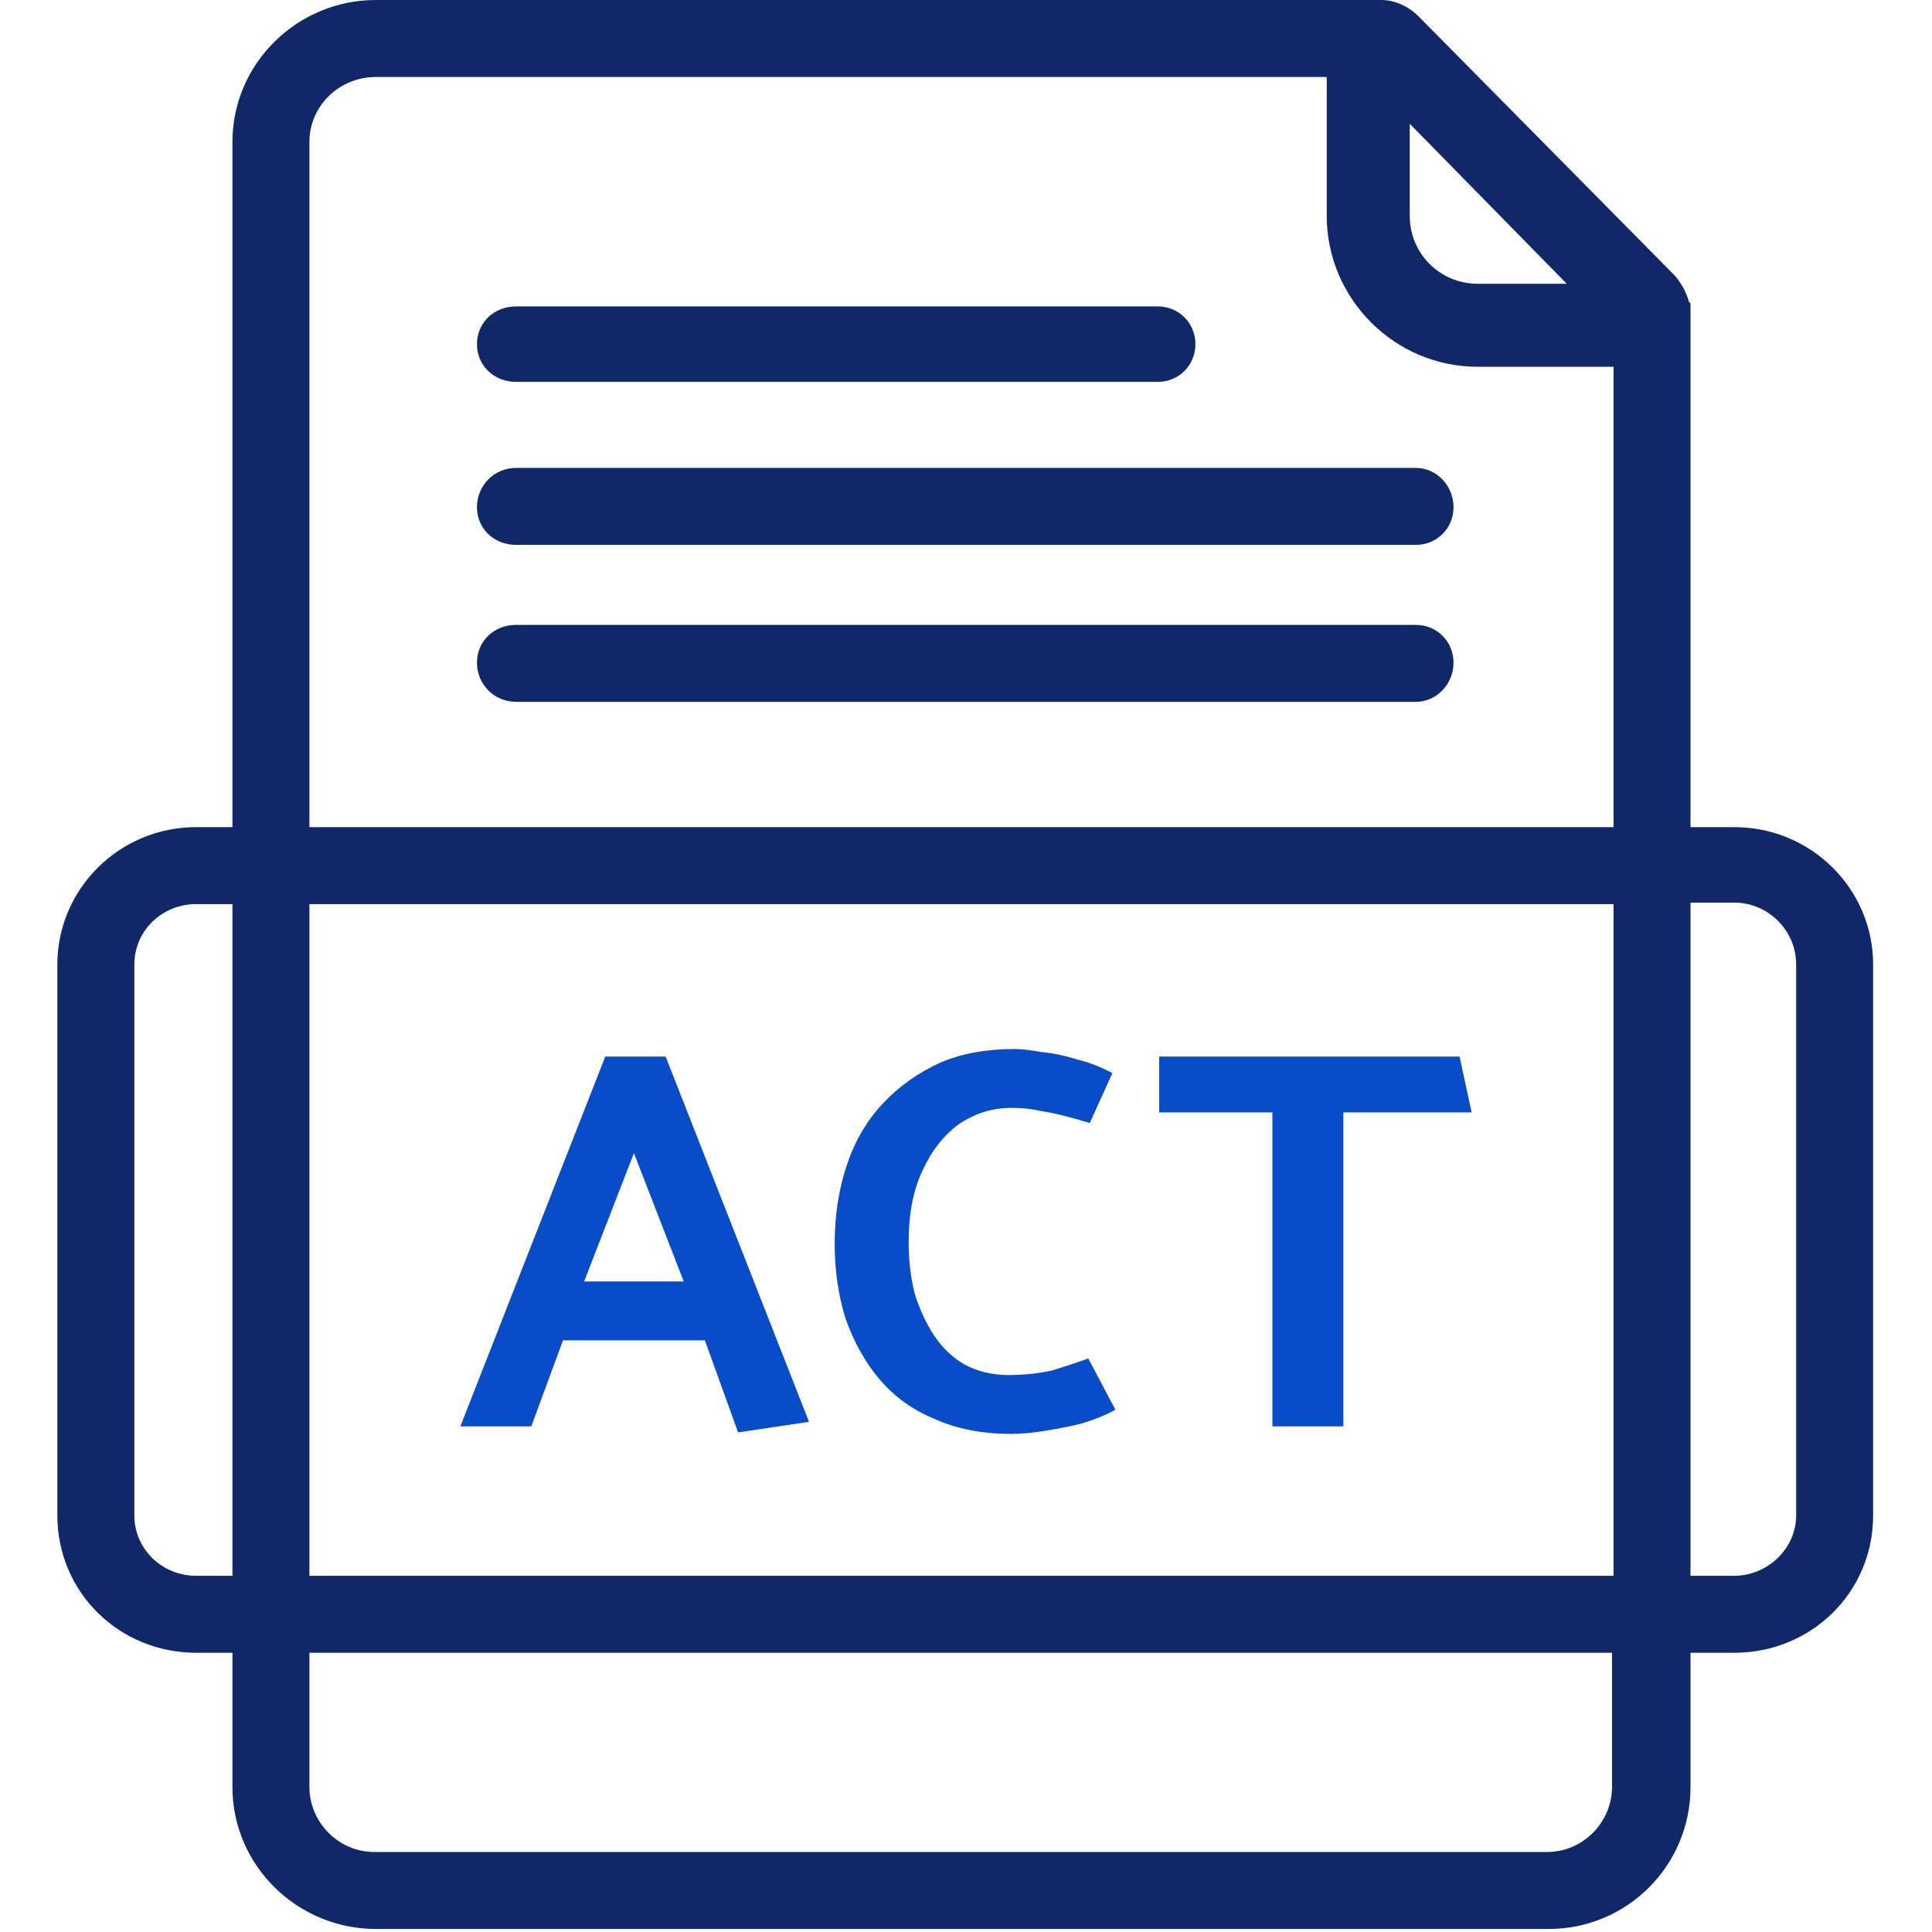<svg version="1.2" xmlns="http://www.w3.org/2000/svg" viewBox="0 0 128 128" width="128" height="128">
	<title>act</title>
	<style>
		.s0 { fill: #084cc8 } 
		.s1 { fill: #112868 } 
	</style>
	<g id="Layer 1">
		<g id="&lt;Group&gt;">
			<g id="&lt;Group&gt;">
				<g id="&lt;Group&gt;">
					<path id="&lt;Compound Path&gt;" fill-rule="evenodd" class="s0" d="m44.1 70l9.5 24.2-4.7 0.7-2.2-6.1h-9.4l-2.1 5.7h-4.7l9.6-24.5zm-2.1 6.4l-3.3 8.5h6.6z"/>
				</g>
				<g id="&lt;Group&gt;">
					<path id="&lt;Compound Path&gt;" class="s0" d="m72.2 74.4q-1-0.3-1.8-0.5-0.8-0.2-1.5-0.3-0.8-0.2-1.9-0.2-1.9 0-3.5 1.1-1.5 1.1-2.4 3.1-0.9 1.9-0.9 4.7 0 1.8 0.4 3.4 0.5 1.6 1.3 2.8 0.8 1.2 2 1.9 1.3 0.7 2.9 0.7 1.5 0 2.9-0.3 1.3-0.4 2.4-0.8l1.8 3.4q-0.9 0.5-2.2 0.9-1.2 0.3-2.5 0.5-1.2 0.2-2.2 0.2-2.9 0-5.1-1-2.2-0.9-3.7-2.7-1.4-1.7-2.2-4-0.7-2.3-0.7-4.9 0-2.8 0.8-5.2 0.8-2.4 2.4-4.1 1.6-1.7 3.8-2.7 2.1-0.9 4.9-0.9 0.7 0 1.8 0.2 1.1 0.1 2.4 0.5 1.2 0.3 2.3 0.9z"/>
				</g>
				<g id="&lt;Group&gt;">
					<path id="&lt;Compound Path&gt;" class="s0" d="m97.5 73.7h-8.5v20.8h-4.7v-20.8h-7.5v-3.7h19.9z"/>
				</g>
			</g>
			<g id="&lt;Group&gt;">
				<path id="&lt;Path&gt;" class="s1" d="m34.2 25.3h42.5c1.4 0 2.5-1.1 2.5-2.5 0-1.4-1.1-2.5-2.5-2.5h-42.5c-1.5 0-2.6 1.1-2.6 2.5 0 1.4 1.1 2.5 2.6 2.5z"/>
				<path id="&lt;Path&gt;" class="s1" d="m93.8 31h-59.6c-1.5 0-2.6 1.2-2.6 2.6 0 1.4 1.1 2.5 2.6 2.5h59.6c1.4 0 2.5-1.1 2.5-2.5 0-1.4-1.1-2.6-2.5-2.6z"/>
				<path id="&lt;Path&gt;" class="s1" d="m93.8 41.4h-59.6c-1.5 0-2.6 1.1-2.6 2.5 0 1.4 1.1 2.6 2.6 2.6h59.6c1.4 0 2.5-1.2 2.5-2.6 0-1.4-1.1-2.5-2.5-2.5z"/>
				<path id="&lt;Compound Path&gt;" fill-rule="evenodd" class="s1" d="m124.1 63.9v36.5c0 5.1-4.1 9.1-9.2 9.1h-2.9v8.9c0 5.2-4.2 9.4-9.4 9.4h-77.7c-5.2 0-9.5-4.2-9.5-9.4v-8.9h-2.4c-5.1 0-9.2-4-9.2-9.1v-36.5c0-5 4.1-9.1 9.2-9.1h2.4v-45.4c0-5.2 4.3-9.4 9.5-9.4h66.5 0.1c0.9 0 1.8 0.4 2.5 1.1l17 17.2c0.4 0.5 0.7 1 0.9 1.7l0.1 0.1v34.7h2.9c5.1 0 9.2 4.1 9.2 9.1zm-103.6-9.1h86.4v-30.5h-9c-5.5 0-10-4.5-10-10v-9.2h-63c-2.4 0-4.4 1.9-4.4 4.3zm72.9-40.5c0 2.5 2 4.5 4.5 4.5h5.9l-10.4-10.6zm-72.9 45.6v44.5h86.4v-44.5zm-5.1 44.5v-44.5h-2.4c-2.3 0-4.1 1.8-4.1 4v36.5c0 2.2 1.8 4 4.1 4zm91.4 5.1h-86.3v8.9c0 2.3 1.9 4.3 4.3 4.3h77.7c2.4 0 4.3-2 4.3-4.3zm12.2-45.6c0-2.3-1.9-4.1-4.1-4.1h-2.9v44.6h2.9c2.2 0 4.1-1.8 4.1-4z"/>
			</g>
		</g>
	</g>
</svg>